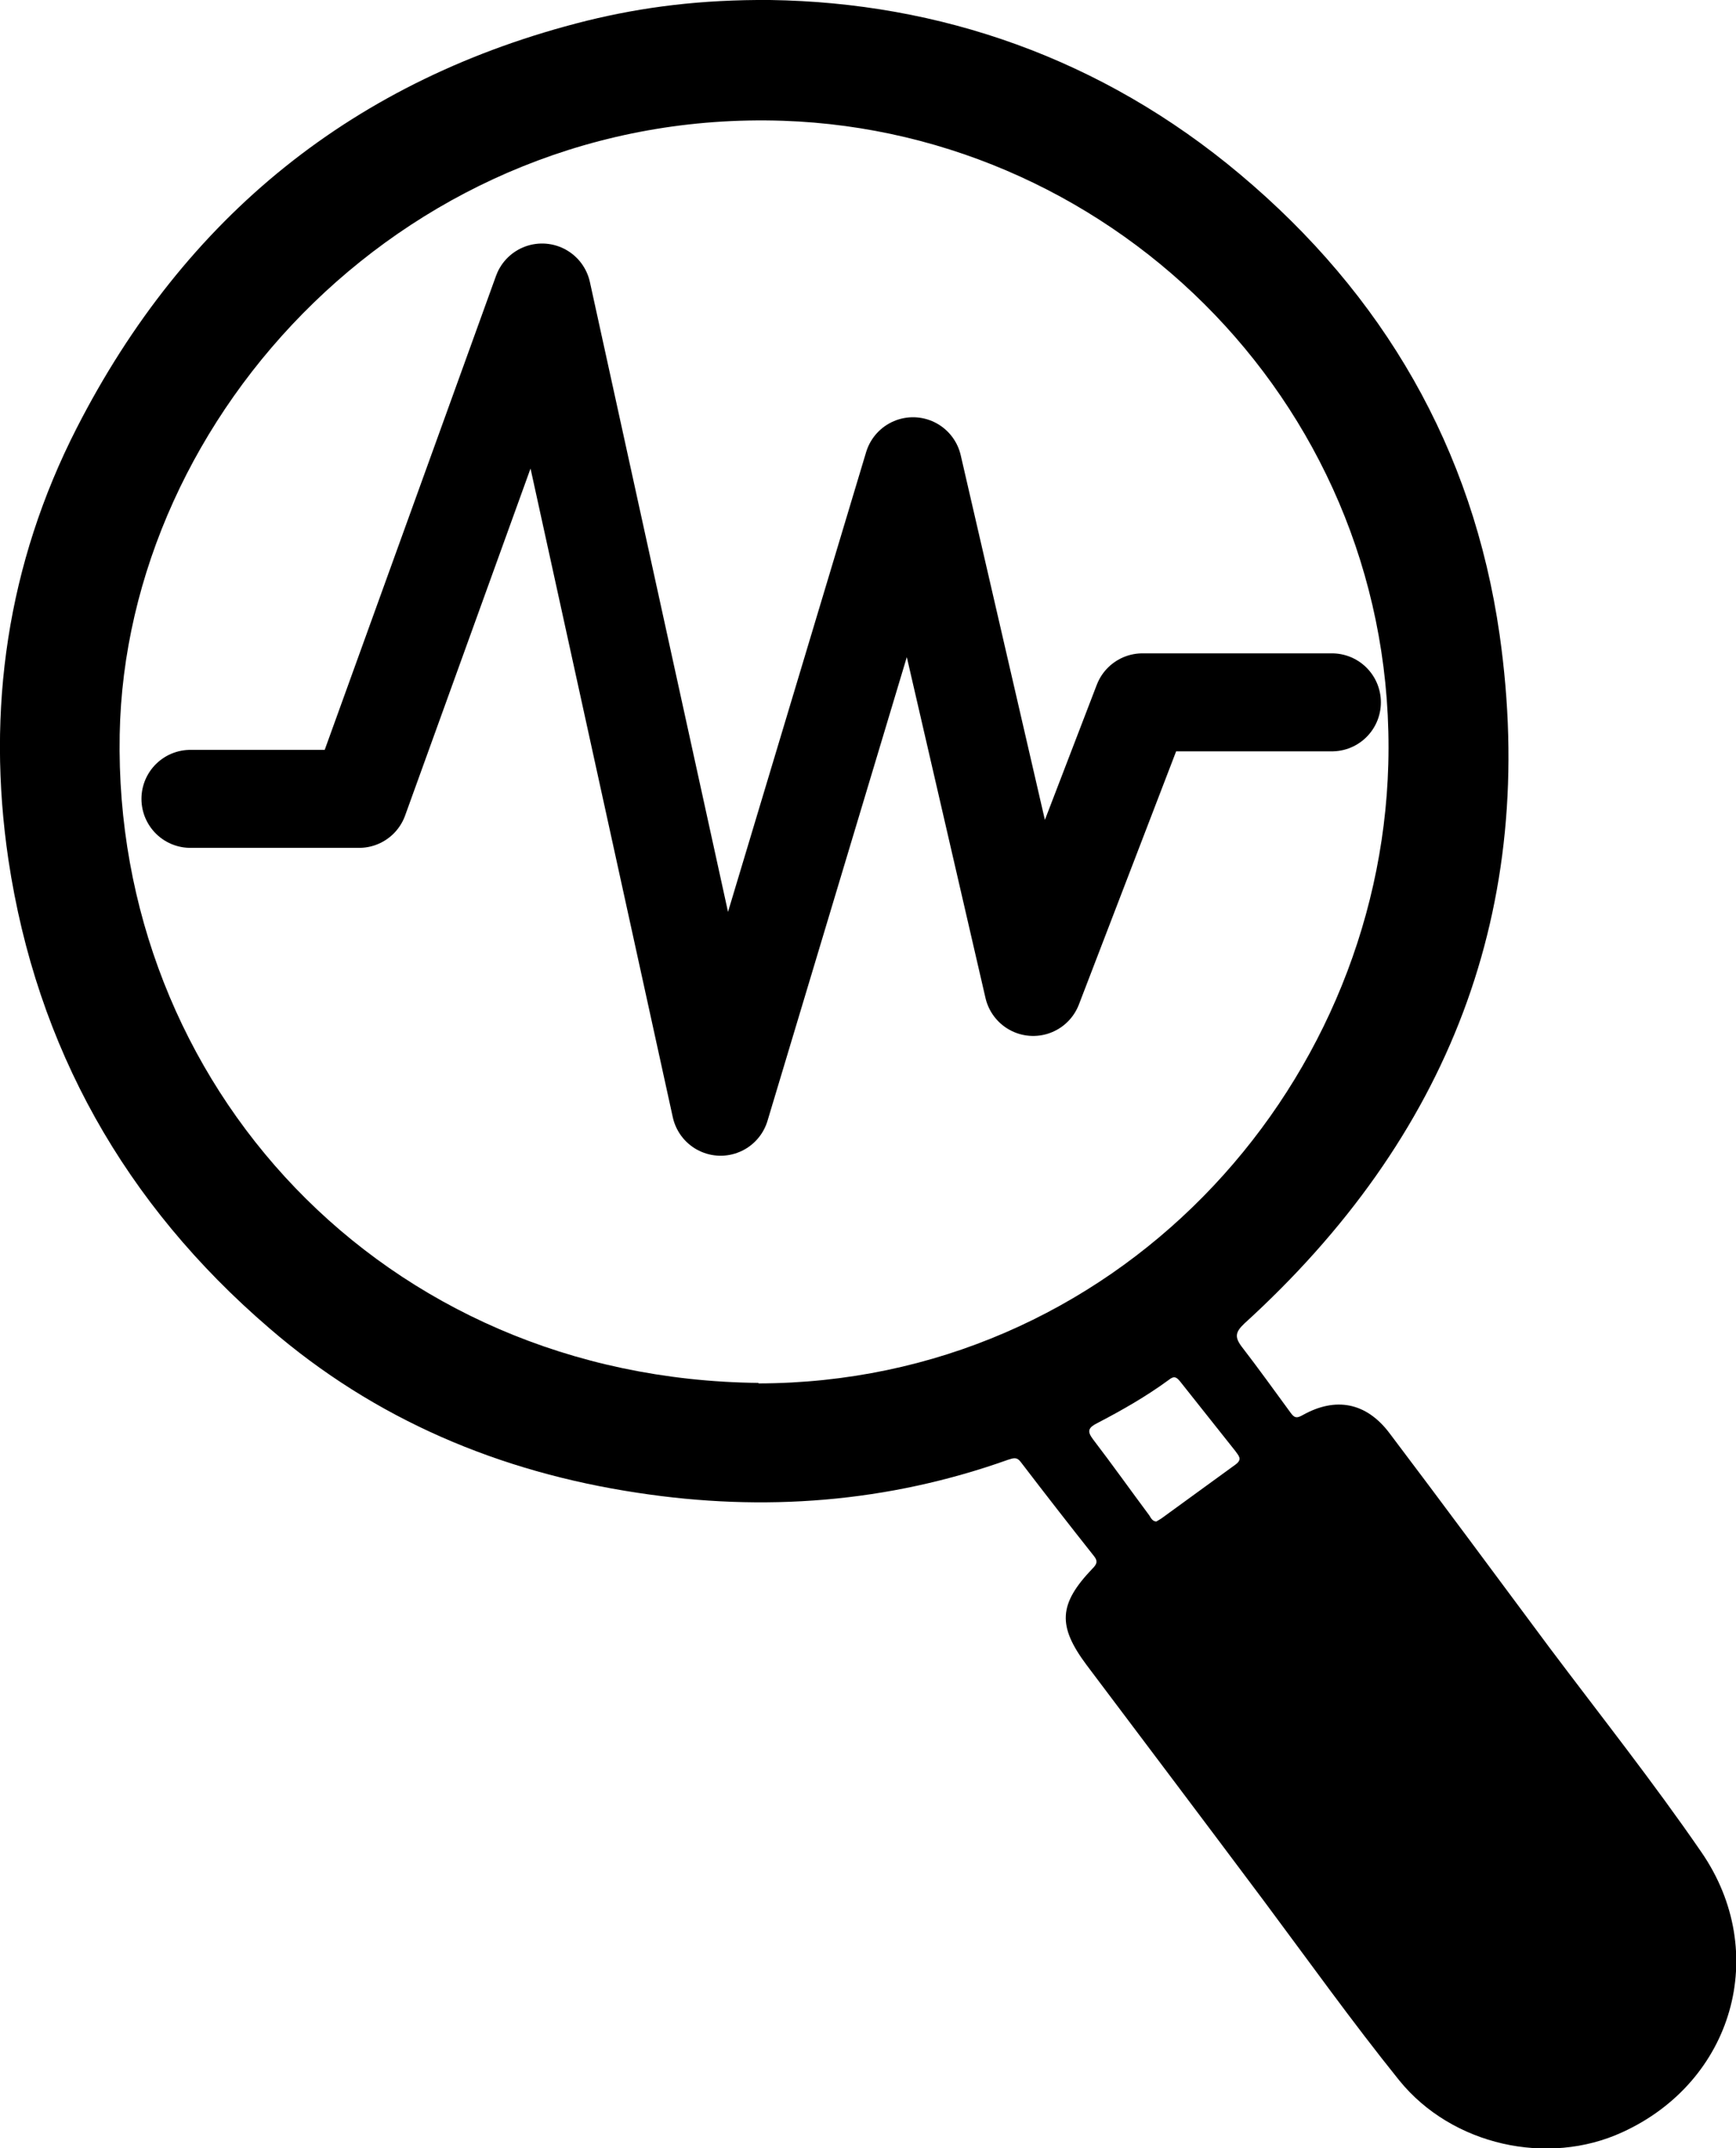 <?xml version="1.0" encoding="UTF-8"?><svg id="_レイヤー_2" xmlns="http://www.w3.org/2000/svg" viewBox="0 0 35.1 43.4"><defs><style>.cls-1{fill:none;stroke:#000;stroke-linecap:round;stroke-linejoin:round;stroke-width:1.98px;}</style></defs><g id="_文章"><path d="M15.57,0c3.42.05,6.7,1.17,9.5,3.52,2.9,2.43,4.71,5.54,5.25,9.3.79,5.55-1.04,10.17-5.16,13.92-.18.17-.2.27-.06.46.34.44.67.9,1,1.35.08.11.13.1.24.04.66-.37,1.28-.26,1.75.36,1.09,1.44,2.16,2.89,3.24,4.34,1.03,1.37,2.1,2.72,3.07,4.13,1.4,2.03.64,4.64-1.6,5.66-1.5.69-3.44.27-4.51-1.05-.95-1.18-1.83-2.41-2.74-3.63-1.19-1.59-2.39-3.18-3.58-4.76-.59-.79-.57-1.23.12-1.95.09-.09.11-.15.03-.25-.5-.63-.99-1.26-1.48-1.9-.08-.11-.15-.08-.25-.05-2.44.87-4.95,1.06-7.5.67-2.79-.42-5.31-1.48-7.45-3.33C2.53,24.33.74,21.17.17,17.37c-.45-3.04-.02-5.98,1.38-8.72C3.74,4.37,7.17,1.59,11.86.42,13,.14,14.17-.01,15.57,0ZM15.33,27.95c7.18-.01,12.56-5.88,12.74-12.51.19-7.12-5.47-12.77-12.24-13-7.54-.25-13.29,5.92-13.41,12.4-.13,7.05,5.3,13.02,12.92,13.1ZM23.38,30.74s.07-.04.1-.06c.5-.36,1-.73,1.5-1.09.15-.11.06-.18,0-.27-.37-.47-.75-.94-1.12-1.41-.08-.1-.13-.11-.23-.03-.45.33-.94.61-1.44.87-.18.09-.22.16-.09.33.39.51.76,1.03,1.14,1.54.03.05.06.11.13.12Z"/><polyline class="cls-1" points="3.85 16.14 7.26 16.14 10.96 5.91 14.57 22.36 18.46 9.42 20.89 19.94 23.1 14.19 26.93 14.19"/></g></svg>